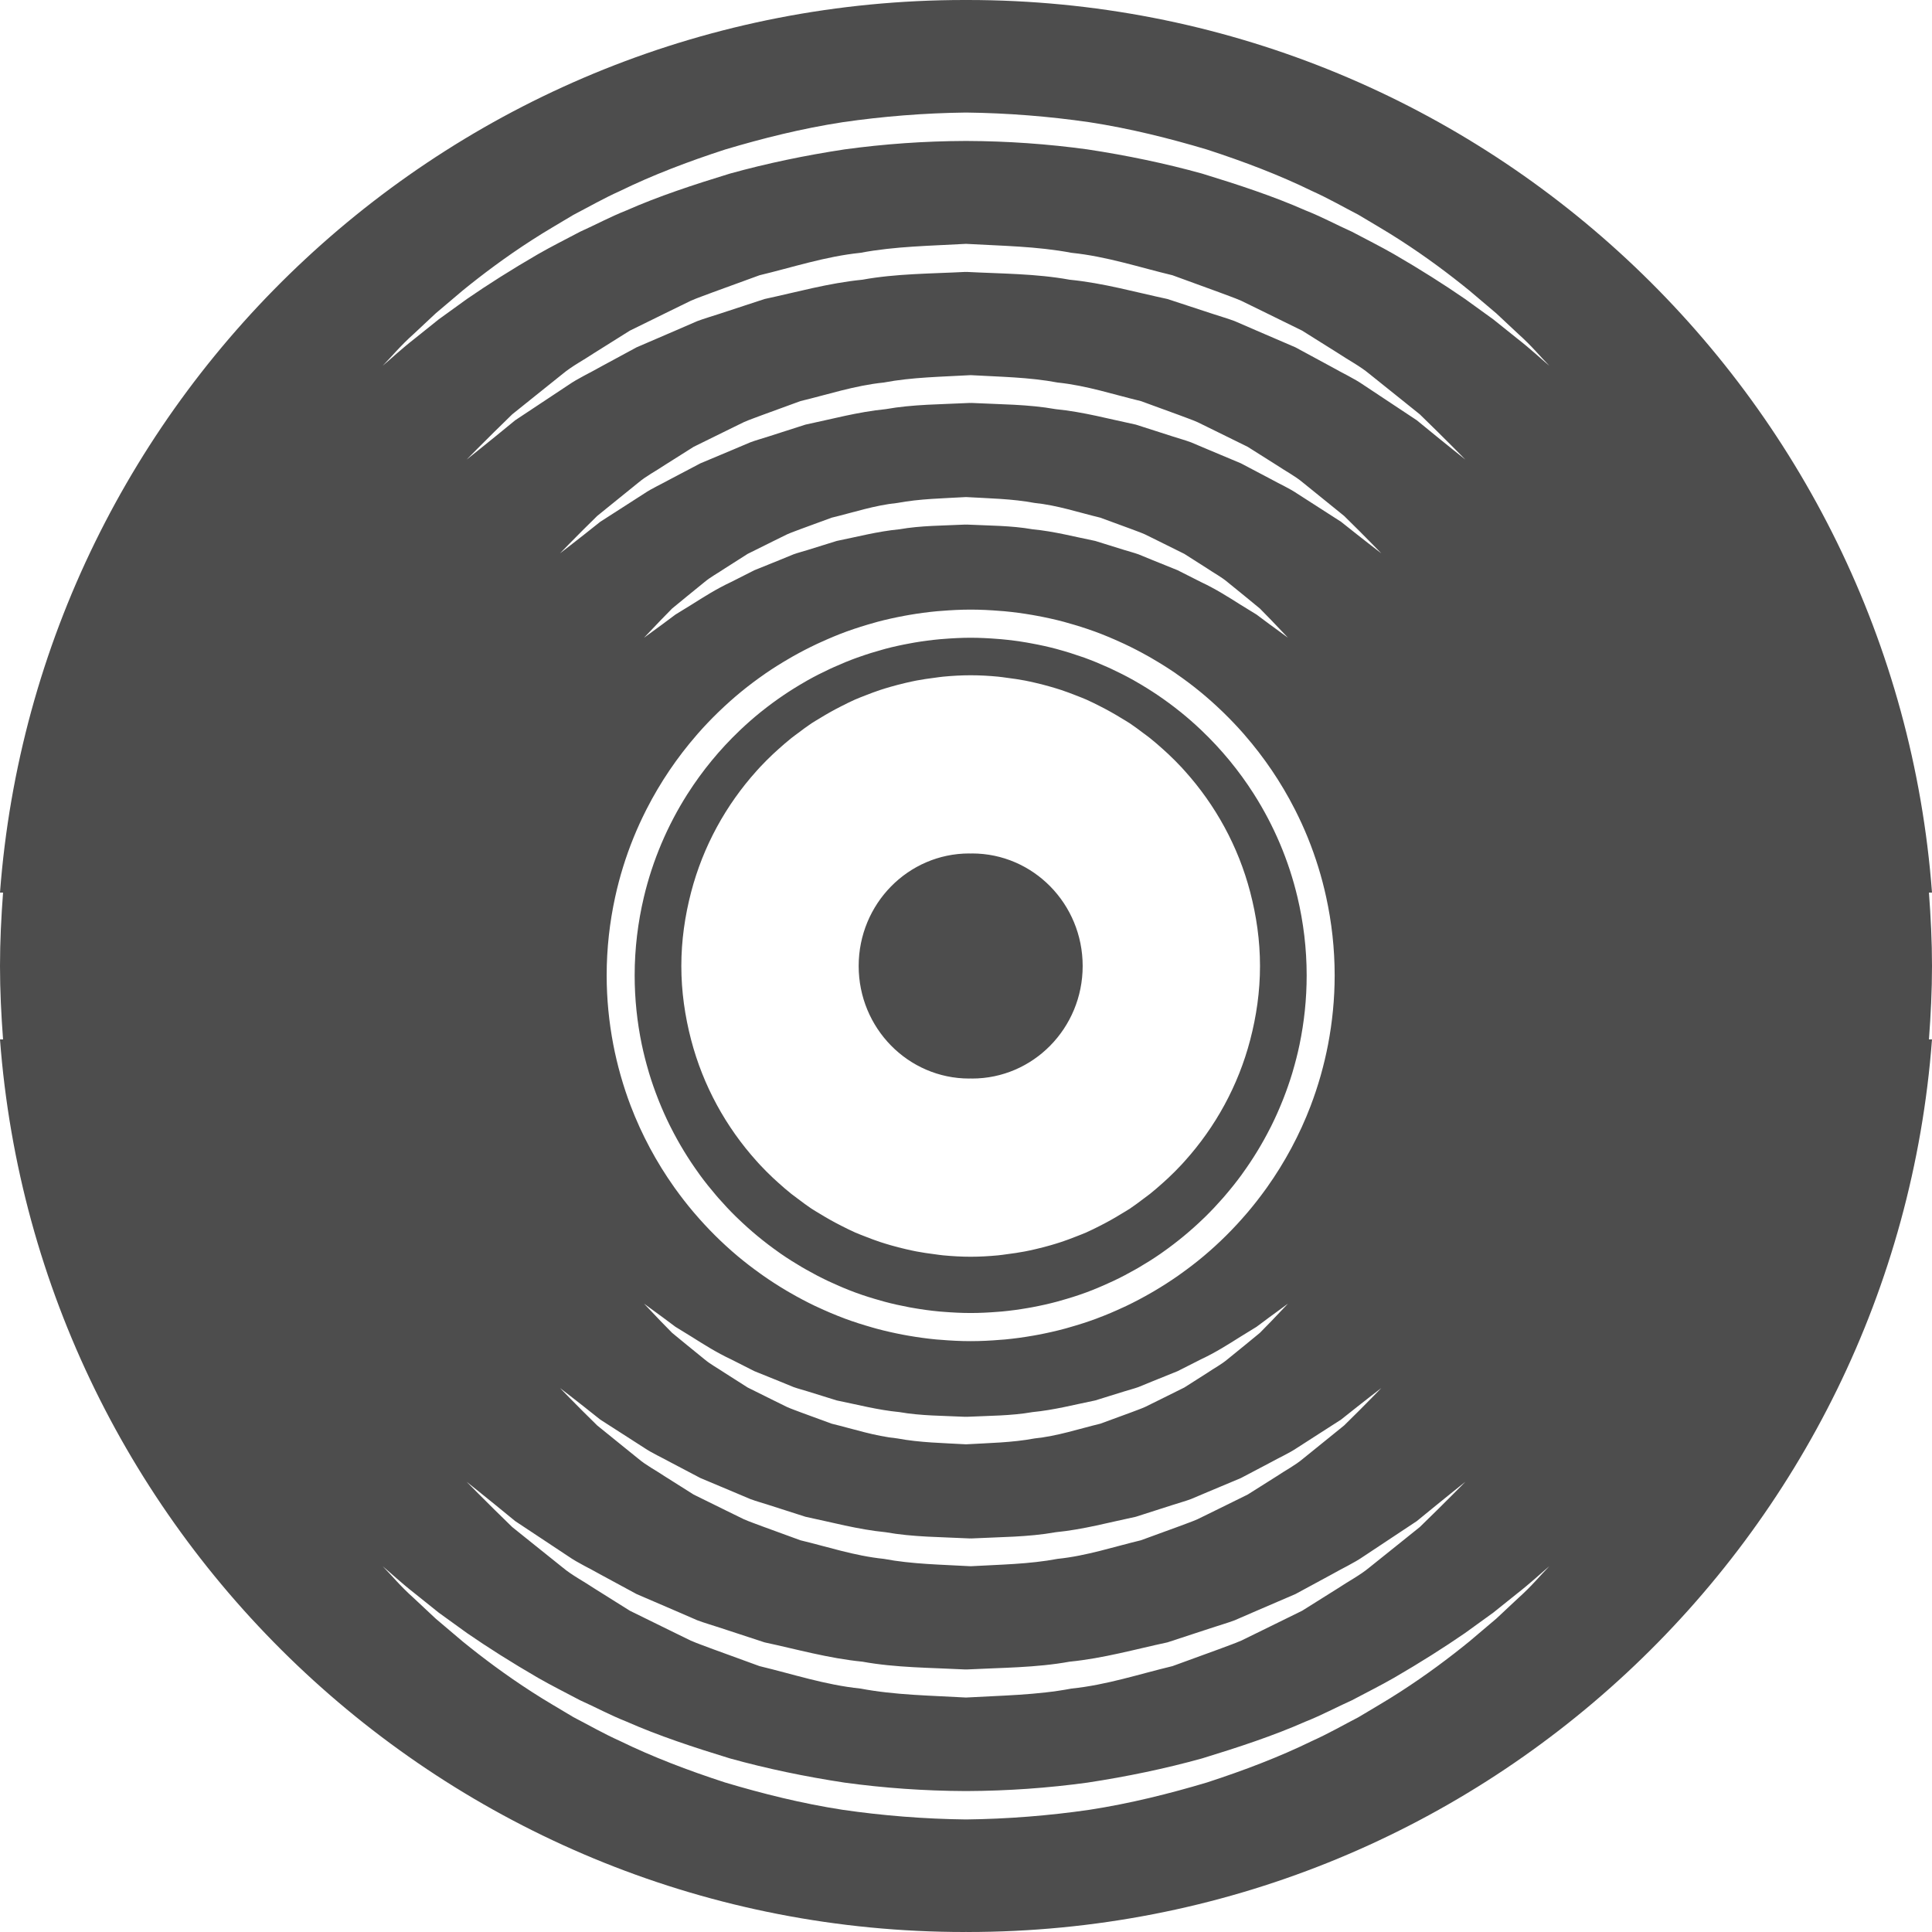 <?xml version="1.0" encoding="UTF-8"?>
<svg width="206px" height="206px" viewBox="0 0 206 206" version="1.1" xmlns="http://www.w3.org/2000/svg" xmlns:xlink="http://www.w3.org/1999/xlink">
    <!-- Generator: Sketch 54.1 (76490) - https://sketchapp.com -->
    <title>Fill 1</title>
    <desc>Created with Sketch.</desc>
    <g id="Main" stroke="none" stroke-width="1" fill="none" fill-rule="evenodd">
        <g id="1-copy-5" transform="translate(-97, -97)" fill="#4D4D4D">
            <path d="M262.128,135.94 C261.331,135.278 260.234,134.233 258.714,133.05 C257.963,132.45 257.134,131.783 256.23,131.059 C255.291,130.381 254.278,129.648 253.196,128.867 C250.996,127.351 248.459,125.739 245.629,124.099 C244.213,123.286 242.688,122.525 241.136,121.702 C239.53,120.984 237.93,120.117 236.192,119.43 C232.777,117.922 229.039,116.693 225.161,115.506 C221.251,114.422 217.149,113.567 212.946,112.929 C208.733,112.351 204.422,112.047 200.105,112.03 C200.07,112.03 200.035,112.032 200,112.032 C199.964,112.032 199.93,112.03 199.895,112.03 C195.578,112.047 191.266,112.351 187.053,112.929 C182.85,113.567 178.748,114.422 174.839,115.506 C170.96,116.693 167.223,117.922 163.808,119.43 C162.07,120.117 160.469,120.984 158.864,121.702 C157.311,122.525 155.786,123.286 154.37,124.099 C151.54,125.739 149.004,127.351 146.804,128.867 C145.721,129.648 144.708,130.381 143.769,131.059 C142.866,131.783 142.036,132.45 141.286,133.05 C139.765,134.233 138.667,135.278 137.871,135.94 C137.845,135.963 137.828,135.978 137.802,136 C137.861,135.937 137.907,135.888 137.971,135.819 C138.704,135.088 139.661,133.9 141.11,132.608 C141.82,131.945 142.606,131.21 143.46,130.409 C144.353,129.654 145.319,128.836 146.349,127.963 C148.449,126.256 150.893,124.416 153.698,122.608 C155.096,121.7 156.606,120.835 158.148,119.906 C159.745,119.08 161.36,118.147 163.108,117.365 C166.549,115.682 170.329,114.239 174.303,112.946 C178.305,111.752 182.505,110.697 186.847,110.03 C191.157,109.405 195.572,109.053 200,109 C204.428,109.053 208.842,109.405 213.152,110.03 C217.494,110.697 221.694,111.752 225.697,112.946 C229.67,114.239 233.451,115.682 236.891,117.365 C238.639,118.147 240.255,119.08 241.851,119.906 C243.394,120.835 244.904,121.7 246.302,122.608 C249.106,124.416 251.551,126.256 253.65,127.963 C254.681,128.836 255.647,129.654 256.539,130.409 C257.394,131.21 258.179,131.945 258.889,132.608 C260.339,133.9 261.296,135.088 262.029,135.819 C262.093,135.888 262.139,135.937 262.198,136 C262.172,135.978 262.154,135.963 262.128,135.94 Z M149.85,257.487 C150.482,258.003 151.179,258.573 151.939,259.193 C152.761,259.736 153.646,260.323 154.593,260.952 C155.537,261.577 156.541,262.243 157.598,262.945 C158.639,263.667 159.868,264.219 161.074,264.909 C162.293,265.569 163.564,266.258 164.879,266.969 C166.252,267.561 167.673,268.172 169.132,268.799 C169.858,269.114 170.597,269.434 171.342,269.758 C172.101,270.047 172.899,270.268 173.689,270.532 C175.268,271.049 176.88,271.58 178.523,272.118 C181.904,272.841 185.343,273.821 188.956,274.177 C192.532,274.828 196.223,274.814 199.893,275.006 C199.929,275.004 199.964,275.003 200,275.002 C200.037,275.003 200.072,275.004 200.108,275.006 C203.778,274.814 207.47,274.828 211.045,274.177 C214.658,273.821 218.096,272.841 221.479,272.118 C223.12,271.58 224.732,271.049 226.313,270.532 C227.103,270.268 227.899,270.047 228.658,269.758 C229.404,269.434 230.142,269.114 230.869,268.799 C232.328,268.172 233.748,267.561 235.122,266.969 C236.437,266.258 237.708,265.569 238.928,264.909 C240.133,264.219 241.362,263.667 242.402,262.945 C243.461,262.243 244.464,261.577 245.407,260.952 C246.355,260.323 247.24,259.736 248.061,259.193 C248.822,258.573 249.519,258.003 250.151,257.487 C251.509,256.383 252.554,255.547 253.242,255 C252.633,255.62 251.653,256.61 250.326,257.923 C249.741,258.496 249.095,259.132 248.387,259.821 C247.612,260.444 246.773,261.115 245.878,261.835 C244.975,262.559 244.014,263.327 243.004,264.138 C242,264.975 240.787,265.595 239.605,266.385 C238.399,267.141 237.143,267.93 235.843,268.745 C234.465,269.423 233.038,270.123 231.573,270.843 C230.839,271.201 230.093,271.566 229.339,271.935 C228.57,272.27 227.762,272.538 226.962,272.848 C225.345,273.437 223.695,274.038 222.015,274.651 C218.542,275.48 215.006,276.66 211.253,277.043 C207.581,277.742 203.785,277.784 200,278 C196.216,277.784 192.42,277.742 188.748,277.043 C184.995,276.66 181.458,275.48 177.986,274.651 C176.306,274.038 174.655,273.437 173.039,272.848 C172.238,272.538 171.431,272.27 170.661,271.935 C169.907,271.566 169.161,271.201 168.427,270.843 C166.962,270.123 165.536,269.423 164.158,268.745 C162.858,267.93 161.601,267.141 160.396,266.385 C159.214,265.595 158.001,264.975 156.998,264.138 C155.986,263.327 155.025,262.559 154.124,261.835 C153.228,261.115 152.389,260.444 151.614,259.821 C150.906,259.132 150.259,258.496 149.675,257.923 C148.348,256.61 147.368,255.62 146.758,255 C147.448,255.547 148.493,256.383 149.85,257.487 Z M242.402,138.055 C241.362,137.333 240.133,136.782 238.928,136.091 C237.708,135.432 236.437,134.743 235.122,134.032 C233.748,133.44 232.328,132.828 230.869,132.201 C230.142,131.886 229.404,131.566 228.658,131.243 C227.899,130.954 227.103,130.733 226.313,130.469 C224.732,129.951 223.12,129.42 221.479,128.882 C218.096,128.16 214.658,127.18 211.045,126.824 C207.47,126.172 203.778,126.186 200.108,125.995 C200.072,125.996 200.037,125.998 200,125.999 C199.964,125.998 199.929,125.996 199.893,125.995 C196.223,126.186 192.532,126.172 188.956,126.824 C185.343,127.18 181.904,128.16 178.523,128.882 C176.88,129.42 175.268,129.951 173.689,130.469 C172.899,130.733 172.101,130.954 171.342,131.243 C170.597,131.566 169.858,131.886 169.132,132.201 C167.673,132.828 166.252,133.44 164.879,134.032 C163.564,134.743 162.293,135.432 161.074,136.091 C159.868,136.782 158.639,137.333 157.598,138.055 C156.541,138.757 155.537,139.423 154.593,140.048 C153.646,140.678 152.761,141.264 151.939,141.807 C151.179,142.427 150.482,142.997 149.85,143.514 C148.493,144.617 147.448,145.453 146.758,146 C147.368,145.378 148.348,144.39 149.675,143.077 C150.259,142.504 150.906,141.869 151.614,141.179 C152.389,140.557 153.228,139.885 154.124,139.165 C155.025,138.44 155.986,137.673 156.998,136.862 C158.001,136.025 159.214,135.405 160.396,134.615 C161.601,133.859 162.858,133.07 164.158,132.255 C165.536,131.578 166.962,130.877 168.427,130.158 C169.161,129.799 169.907,129.435 170.661,129.066 C171.431,128.73 172.238,128.464 173.039,128.153 C174.655,127.563 176.306,126.963 177.986,126.349 C181.458,125.52 184.995,124.34 188.748,123.957 C192.42,123.258 196.216,123.216 200,123 C203.785,123.216 207.581,123.258 211.253,123.957 C215.006,124.34 218.542,125.52 222.015,126.349 C223.695,126.963 225.345,127.563 226.962,128.153 C227.762,128.464 228.57,128.73 229.339,129.066 C230.093,129.435 230.839,129.799 231.573,130.158 C233.038,130.877 234.465,131.578 235.843,132.255 C237.143,133.07 238.399,133.859 239.605,134.615 C240.787,135.405 242,136.025 243.004,136.862 C244.014,137.673 244.975,138.44 245.878,139.165 C246.773,139.885 247.612,140.557 248.387,141.179 C249.095,141.869 249.741,142.504 250.326,143.077 C251.653,144.39 252.633,145.378 253.242,146 C252.554,145.453 251.509,144.617 250.151,143.514 C249.519,142.997 248.822,142.427 248.061,141.807 C247.24,141.264 246.355,140.678 245.407,140.048 C244.464,139.423 243.461,138.757 242.402,138.055 Z M241.72,154.006 C241.197,153.591 240.619,153.133 239.989,152.634 C239.312,152.198 238.578,151.728 237.795,151.224 C237.016,150.724 236.185,150.191 235.311,149.628 C234.452,149.049 233.439,148.605 232.447,148.053 C231.443,147.523 230.396,146.972 229.314,146.403 C228.183,145.928 227.017,145.44 225.818,144.936 C225.219,144.683 224.615,144.426 224.002,144.168 C223.379,143.934 222.723,143.759 222.076,143.548 C220.78,143.131 219.457,142.707 218.109,142.275 C215.339,141.696 212.519,140.917 209.559,140.626 C206.632,140.103 203.61,140.118 200.603,139.965 C200.568,139.966 200.533,139.968 200.497,139.969 C200.462,139.968 200.427,139.966 200.392,139.965 C197.385,140.118 194.363,140.103 191.436,140.626 C188.476,140.917 185.655,141.696 182.885,142.275 C181.538,142.707 180.215,143.131 178.918,143.548 C178.271,143.759 177.615,143.934 176.992,144.168 C176.379,144.426 175.775,144.683 175.177,144.936 C173.978,145.44 172.812,145.928 171.682,146.403 C170.598,146.972 169.552,147.523 168.547,148.053 C167.555,148.605 166.543,149.049 165.684,149.628 C164.81,150.191 163.979,150.724 163.2,151.224 C162.417,151.728 161.683,152.198 161.005,152.634 C160.376,153.133 159.799,153.591 159.275,154.006 C158.151,154.893 157.283,155.562 156.71,156 C157.204,155.49 158.006,154.667 159.098,153.573 C159.576,153.103 160.103,152.58 160.678,152.011 C161.312,151.499 161.998,150.941 162.731,150.349 C163.469,149.752 164.254,149.116 165.084,148.446 C165.904,147.754 166.901,147.244 167.872,146.592 C168.861,145.968 169.892,145.317 170.96,144.642 C172.094,144.085 173.267,143.506 174.472,142.913 C175.078,142.616 175.691,142.314 176.313,142.011 C176.943,141.733 177.61,141.512 178.27,141.256 C179.6,140.77 180.963,140.273 182.347,139.767 C185.212,139.082 188.126,138.106 191.227,137.788 C194.252,137.216 197.381,137.178 200.497,137 C203.614,137.178 206.743,137.216 209.768,137.788 C212.867,138.106 215.783,139.082 218.647,139.767 C220.031,140.273 221.394,140.77 222.725,141.256 C223.385,141.512 224.051,141.733 224.683,142.011 C225.303,142.314 225.917,142.616 226.522,142.913 C227.728,143.506 228.9,144.085 230.034,144.642 C231.102,145.317 232.134,145.968 233.123,146.592 C234.093,147.244 235.09,147.754 235.911,148.446 C236.741,149.116 237.526,149.752 238.264,150.349 C238.996,150.941 239.683,151.499 240.317,152.011 C240.891,152.58 241.419,153.103 241.897,153.573 C242.988,154.667 243.791,155.49 244.285,156 C243.711,155.562 242.842,154.893 241.72,154.006 Z M163.2,249.776 C163.979,250.277 164.81,250.809 165.684,251.373 C166.543,251.952 167.555,252.396 168.547,252.947 C169.552,253.477 170.598,254.029 171.682,254.597 C172.812,255.073 173.978,255.562 175.177,256.065 C175.775,256.318 176.379,256.574 176.992,256.833 C177.615,257.067 178.271,257.242 178.918,257.453 C180.215,257.869 181.538,258.293 182.885,258.725 C185.657,259.305 188.476,260.084 191.436,260.374 C194.363,260.899 197.385,260.882 200.392,261.036 C200.427,261.034 200.462,261.033 200.497,261.032 C200.533,261.033 200.568,261.034 200.603,261.036 C203.61,260.882 206.632,260.899 209.559,260.374 C212.519,260.084 215.338,259.305 218.109,258.725 C219.457,258.293 220.78,257.869 222.076,257.453 C222.723,257.242 223.379,257.067 224.002,256.833 C224.615,256.574 225.219,256.318 225.818,256.065 C227.017,255.562 228.183,255.073 229.314,254.597 C230.396,254.029 231.443,253.477 232.447,252.947 C233.439,252.396 234.452,251.952 235.311,251.373 C236.185,250.809 237.016,250.277 237.795,249.776 C238.578,249.273 239.312,248.802 239.989,248.367 C240.619,247.868 241.197,247.409 241.72,246.994 C242.842,246.108 243.711,245.438 244.285,245 C243.791,245.511 242.988,246.334 241.897,247.428 C241.419,247.898 240.891,248.421 240.317,248.99 C239.683,249.502 238.996,250.06 238.264,250.652 C237.526,251.249 236.741,251.885 235.911,252.554 C235.09,253.247 234.093,253.756 233.123,254.409 C232.134,255.033 231.102,255.684 230.034,256.358 C228.9,256.917 227.728,257.494 226.522,258.088 C225.917,258.384 225.303,258.687 224.683,258.989 C224.051,259.267 223.385,259.489 222.725,259.744 C221.394,260.23 220.031,260.727 218.647,261.233 C215.783,261.918 212.867,262.895 209.768,263.213 C206.743,263.785 203.614,263.823 200.497,264 C197.381,263.823 194.252,263.785 191.227,263.213 C188.126,262.895 185.212,261.918 182.347,261.233 C180.963,260.727 179.6,260.23 178.27,259.744 C177.61,259.489 176.943,259.267 176.313,258.989 C175.691,258.687 175.078,258.384 174.472,258.088 C173.267,257.494 172.094,256.917 170.96,256.358 C169.892,255.684 168.861,255.033 167.872,254.409 C166.901,253.756 165.904,253.247 165.084,252.554 C164.254,251.885 163.469,251.249 162.731,250.652 C161.998,250.06 161.312,249.502 160.678,248.99 C160.103,248.421 159.576,247.898 159.098,247.428 C158.006,246.334 157.204,245.511 156.71,245 C157.283,245.438 158.151,246.108 159.275,246.994 C159.799,247.409 160.376,247.868 161.005,248.367 C161.683,248.802 162.417,249.273 163.2,249.776 Z M234.333,236 C233.947,236.405 233.358,237.026 232.547,237.877 C232.18,238.252 231.776,238.667 231.334,239.117 C230.839,239.524 230.303,239.963 229.732,240.432 C229.153,240.903 228.535,241.404 227.887,241.932 C227.242,242.477 226.466,242.883 225.704,243.399 C224.928,243.894 224.119,244.408 223.282,244.942 C222.39,245.385 221.468,245.843 220.522,246.313 C220.045,246.548 219.562,246.785 219.075,247.026 C218.576,247.246 218.052,247.422 217.532,247.625 C216.482,248.011 215.408,248.403 214.316,248.803 C212.058,249.347 209.756,250.125 207.305,250.375 C204.922,250.822 202.459,250.859 200,251 C197.541,250.859 195.078,250.822 192.695,250.375 C190.244,250.125 187.942,249.347 185.684,248.803 C184.591,248.403 183.517,248.011 182.468,247.625 C181.948,247.422 181.424,247.246 180.925,247.026 C180.437,246.785 179.955,246.548 179.478,246.313 C178.531,245.843 177.609,245.385 176.718,244.942 C175.881,244.408 175.071,243.894 174.296,243.399 C173.534,242.883 172.757,242.477 172.112,241.932 C171.464,241.404 170.847,240.903 170.267,240.432 C169.697,239.963 169.16,239.524 168.666,239.117 C168.224,238.667 167.82,238.252 167.453,237.877 C166.642,237.026 166.051,236.405 165.667,236 C166.121,236.333 166.788,236.82 167.637,237.441 C168.056,237.752 168.518,238.096 169.021,238.473 C169.557,238.801 170.138,239.16 170.758,239.541 C171.987,240.314 173.355,241.195 174.972,241.952 C175.764,242.352 176.587,242.77 177.44,243.201 C178.327,243.56 179.241,243.93 180.184,244.31 C180.653,244.504 181.127,244.696 181.608,244.894 C182.096,245.069 182.61,245.198 183.119,245.357 C184.132,245.673 185.168,245.995 186.221,246.322 C188.389,246.759 190.593,247.344 192.903,247.565 C195.187,247.967 197.547,247.951 199.894,248.066 C199.929,248.064 199.964,248.063 200,248.061 C200.035,248.063 200.07,248.064 200.106,248.066 C202.452,247.951 204.812,247.967 207.096,247.565 C209.406,247.344 211.61,246.759 213.779,246.322 C214.831,245.995 215.867,245.673 216.881,245.357 C217.39,245.198 217.904,245.069 218.391,244.894 C218.872,244.696 219.346,244.504 219.816,244.31 C220.758,243.93 221.672,243.56 222.56,243.201 C223.412,242.77 224.236,242.352 225.027,241.952 C226.644,241.195 228.013,240.314 229.241,239.541 C229.862,239.16 230.442,238.801 230.978,238.473 C231.481,238.096 231.944,237.752 232.363,237.441 C233.212,236.82 233.878,236.333 234.333,236 Z M165.667,165 C166.051,164.595 166.642,163.976 167.453,163.123 C167.82,162.748 168.224,162.333 168.666,161.883 C169.16,161.476 169.697,161.037 170.267,160.568 C170.847,160.097 171.464,159.596 172.112,159.068 C172.757,158.523 173.534,158.117 174.296,157.601 C175.071,157.106 175.881,156.592 176.718,156.058 C177.609,155.615 178.531,155.157 179.478,154.687 C179.955,154.452 180.437,154.215 180.925,153.974 C181.424,153.754 181.948,153.578 182.468,153.375 C183.517,152.989 184.591,152.596 185.684,152.196 C187.942,151.654 190.244,150.875 192.695,150.625 C195.078,150.178 197.541,150.141 200,150 C202.459,150.141 204.922,150.178 207.305,150.625 C209.756,150.875 212.058,151.654 214.316,152.196 C215.408,152.596 216.482,152.989 217.532,153.375 C218.052,153.578 218.576,153.754 219.075,153.974 C219.562,154.215 220.045,154.452 220.522,154.687 C221.468,155.157 222.39,155.615 223.282,156.058 C224.119,156.592 224.928,157.106 225.704,157.601 C226.466,158.117 227.242,158.523 227.887,159.068 C228.535,159.596 229.153,160.097 229.732,160.568 C230.303,161.037 230.839,161.476 231.334,161.883 C231.776,162.333 232.18,162.748 232.547,163.123 C233.358,163.976 233.947,164.595 234.333,165 C233.878,164.667 233.212,164.18 232.363,163.559 C231.944,163.248 231.481,162.904 230.978,162.527 C230.442,162.198 229.862,161.84 229.241,161.459 C228.013,160.686 226.644,159.804 225.027,159.048 C224.236,158.649 223.412,158.23 222.56,157.799 C221.672,157.44 220.758,157.07 219.816,156.69 C219.346,156.497 218.872,156.305 218.391,156.106 C217.904,155.931 217.39,155.802 216.881,155.642 C215.867,155.327 214.831,155.005 213.779,154.677 C211.61,154.241 209.406,153.656 207.096,153.435 C204.812,153.033 202.452,153.049 200.106,152.934 C200.07,152.936 200.035,152.937 200,152.939 C199.964,152.937 199.929,152.936 199.894,152.934 C197.547,153.049 195.187,153.033 192.903,153.435 C190.593,153.656 188.389,154.241 186.221,154.677 C185.168,155.005 184.132,155.327 183.119,155.642 C182.61,155.802 182.096,155.931 181.608,156.106 C181.127,156.305 180.653,156.497 180.184,156.69 C179.241,157.07 178.327,157.44 177.44,157.799 C176.587,158.23 175.764,158.649 174.972,159.048 C173.355,159.804 171.987,160.686 170.758,161.459 C170.138,161.84 169.557,162.198 169.021,162.527 C168.518,162.904 168.056,163.248 167.637,163.559 C166.788,164.18 166.121,164.667 165.667,165 Z M171.287,175.364 C171.333,175.311 171.377,175.258 171.422,175.207 C172.09,174.448 172.786,173.716 173.51,173.011 C173.577,172.945 173.647,172.88 173.715,172.814 C174.45,172.108 175.21,171.427 175.999,170.779 C176.016,170.765 176.033,170.752 176.05,170.738 C176.85,170.084 177.677,169.463 178.528,168.874 C178.565,168.848 178.599,168.822 178.635,168.796 C179.453,168.234 180.297,167.709 181.157,167.209 C181.278,167.139 181.397,167.069 181.517,167 C182.359,166.525 183.219,166.078 184.097,165.665 C184.226,165.604 184.357,165.547 184.486,165.488 C185.393,165.073 186.313,164.686 187.255,164.34 C187.292,164.327 187.33,164.317 187.366,164.302 C188.292,163.968 189.236,163.672 190.193,163.407 C190.315,163.373 190.434,163.336 190.557,163.302 C191.497,163.052 192.453,162.842 193.419,162.662 C193.598,162.629 193.778,162.596 193.959,162.565 C194.922,162.4 195.897,162.268 196.884,162.175 C197.041,162.16 197.199,162.151 197.356,162.139 C198.393,162.055 199.44,162 200.498,162 C201.556,162 202.603,162.055 203.639,162.139 C203.795,162.151 203.955,162.16 204.111,162.175 C205.098,162.268 206.073,162.4 207.036,162.565 C207.216,162.596 207.397,162.629 207.576,162.662 C208.544,162.842 209.5,163.052 210.438,163.302 C210.561,163.336 210.681,163.373 210.803,163.407 C211.759,163.672 212.704,163.968 213.629,164.302 C213.665,164.317 213.704,164.327 213.74,164.34 C214.682,164.686 215.603,165.073 216.509,165.488 C216.639,165.547 216.769,165.604 216.898,165.665 C217.777,166.078 218.635,166.525 219.478,167 C219.598,167.069 219.718,167.139 219.838,167.209 C220.699,167.709 221.542,168.234 222.361,168.796 C222.396,168.822 222.431,168.848 222.467,168.874 C223.318,169.463 224.146,170.084 224.945,170.738 C224.963,170.752 224.981,170.765 224.996,170.779 C225.786,171.427 226.545,172.108 227.281,172.814 C227.348,172.88 227.417,172.945 227.486,173.011 C228.208,173.716 228.906,174.448 229.574,175.207 C229.619,175.258 229.663,175.311 229.708,175.364 C231.791,177.758 233.588,180.407 235.044,183.262 C235.068,183.309 235.093,183.355 235.117,183.402 C235.595,184.349 236.039,185.318 236.441,186.308 C236.446,186.32 236.45,186.332 236.455,186.344 C237.274,188.369 237.931,190.478 238.404,192.653 C238.992,195.344 239.309,198.134 239.309,200.999 C239.309,203.519 239.06,205.981 238.605,208.368 C238.392,209.476 238.132,210.565 237.83,211.637 C237.821,211.669 237.811,211.704 237.802,211.737 C237.496,212.807 237.148,213.86 236.755,214.89 C236.755,214.892 236.754,214.894 236.754,214.897 C235.57,218.005 233.998,220.922 232.104,223.592 C232.067,223.643 232.033,223.694 231.994,223.746 C231.384,224.596 230.742,225.423 230.069,226.218 C230.025,226.27 229.982,226.32 229.937,226.371 C228.541,228.006 227.015,229.525 225.372,230.909 C225.361,230.919 225.349,230.929 225.335,230.94 C224.549,231.6 223.732,232.225 222.894,232.822 C222.799,232.89 222.704,232.959 222.609,233.026 C221.796,233.594 220.962,234.13 220.108,234.635 C219.988,234.706 219.869,234.773 219.747,234.844 C218.882,235.343 217.997,235.815 217.091,236.247 C217.009,236.286 216.925,236.321 216.844,236.36 C215.918,236.793 214.977,237.196 214.013,237.555 C213.98,237.568 213.948,237.584 213.913,237.596 C212.961,237.95 211.988,238.257 211.002,238.537 C210.856,238.578 210.713,238.622 210.566,238.662 C209.616,238.919 208.65,239.136 207.674,239.321 C207.497,239.354 207.319,239.386 207.142,239.417 C206.158,239.588 205.163,239.727 204.154,239.822 C204.009,239.836 203.863,239.843 203.717,239.854 C202.655,239.944 201.583,240 200.498,240 C199.413,240 198.341,239.944 197.278,239.854 C197.133,239.843 196.987,239.836 196.842,239.822 C195.833,239.727 194.839,239.588 193.854,239.417 C193.676,239.386 193.498,239.354 193.322,239.321 C192.345,239.136 191.38,238.919 190.43,238.662 C190.283,238.622 190.138,238.578 189.992,238.537 C189.007,238.257 188.034,237.95 187.082,237.596 C187.048,237.584 187.015,237.568 186.981,237.555 C186.019,237.196 185.077,236.793 184.152,236.36 C184.07,236.321 183.986,236.286 183.904,236.247 C182.997,235.815 182.114,235.343 181.248,234.844 C181.128,234.773 181.007,234.706 180.888,234.635 C180.033,234.13 179.198,233.594 178.387,233.026 C178.291,232.959 178.197,232.89 178.101,232.822 C177.264,232.225 176.446,231.6 175.659,230.94 C175.648,230.929 175.635,230.919 175.623,230.909 C173.98,229.525 172.454,228.006 171.058,226.371 C171.014,226.32 170.97,226.27 170.926,226.218 C170.253,225.423 169.611,224.596 169.001,223.746 C168.964,223.694 168.927,223.643 168.89,223.592 C166.997,220.922 165.425,218.005 164.242,214.897 C164.242,214.894 164.24,214.892 164.239,214.89 C163.847,213.86 163.5,212.807 163.194,211.737 C163.185,211.704 163.175,211.669 163.166,211.637 C162.863,210.565 162.603,209.476 162.39,208.368 L162.39,208.368 C161.934,205.981 161.686,203.519 161.686,200.999 C161.686,198.134 162.004,195.344 162.59,192.653 C163.064,190.478 163.72,188.369 164.54,186.344 C164.546,186.332 164.549,186.32 164.554,186.308 C164.956,185.318 165.4,184.349 165.879,183.402 C165.903,183.355 165.927,183.309 165.95,183.262 C167.407,180.407 169.205,177.758 171.287,175.364 Z M262.029,264.18 C261.296,264.911 260.339,266.1 258.889,267.392 C258.179,268.055 257.394,268.79 256.539,269.591 C255.647,270.346 254.681,271.164 253.65,272.038 C251.551,273.745 249.106,275.584 246.302,277.392 C244.904,278.301 243.394,279.166 241.851,280.095 C240.255,280.92 238.639,281.853 236.891,282.635 C233.451,284.318 229.67,285.761 225.697,287.055 C221.694,288.249 217.494,289.302 213.152,289.971 C208.842,290.597 204.428,290.947 200,291 C195.572,290.947 191.157,290.597 186.847,289.971 C182.505,289.302 178.305,288.249 174.303,287.055 C170.329,285.761 166.549,284.318 163.108,282.635 C161.36,281.853 159.745,280.92 158.148,280.095 C156.606,279.166 155.096,278.301 153.698,277.392 C150.893,275.584 148.449,273.745 146.349,272.038 C145.319,271.164 144.353,270.346 143.46,269.591 C142.606,268.79 141.82,268.055 141.11,267.392 C139.661,266.1 138.704,264.911 137.971,264.18 C137.907,264.112 137.861,264.062 137.802,264 C137.828,264.022 137.845,264.038 137.871,264.06 C138.667,264.722 139.765,265.766 141.286,266.95 C142.036,267.55 142.866,268.217 143.769,268.941 C144.708,269.619 145.721,270.352 146.804,271.134 C149.004,272.65 151.54,274.261 154.37,275.901 C155.786,276.714 157.311,277.475 158.864,278.298 C160.469,279.016 162.07,279.883 163.808,280.57 C167.223,282.078 170.96,283.308 174.839,284.494 C178.748,285.579 182.85,286.434 187.053,287.072 C191.266,287.65 195.578,287.953 199.895,287.972 C199.93,287.972 199.964,287.97 200,287.97 C200.035,287.97 200.07,287.972 200.105,287.972 C204.422,287.953 208.733,287.65 212.946,287.072 C217.149,286.434 221.251,285.579 225.161,284.494 C229.039,283.308 232.777,282.078 236.192,280.57 C237.93,279.883 239.53,279.016 241.136,278.298 C242.688,277.475 244.213,276.714 245.629,275.901 C248.459,274.261 250.996,272.65 253.196,271.134 C254.278,270.352 255.291,269.619 256.23,268.941 C257.134,268.217 257.963,267.55 258.714,266.95 C260.234,265.766 261.331,264.722 262.128,264.06 C262.154,264.038 262.172,264.022 262.198,264 C262.139,264.062 262.093,264.112 262.029,264.18 Z M302.674,192.171 L303,192.171 C298.996,138.945 254.477,97 200.148,97 C200.099,97 200.05,97.003 200,97.003 C199.95,97.003 199.902,97 199.852,97 C145.523,97 101.004,138.945 97,192.171 L97.326,192.171 C97.132,194.759 97,197.363 97,200 C97,202.636 97.132,205.241 97.326,207.828 L97,207.828 C101.004,261.056 145.523,303 199.852,303 C199.902,303 199.95,302.997 200,302.995 C200.05,302.997 200.099,303 200.148,303 C254.477,303 298.996,261.056 303,207.828 L302.674,207.828 C302.868,205.241 303,202.636 303,200 C303,197.363 302.868,194.759 302.674,192.171 Z M170.692,192.121 C171.968,187.236 174.404,182.828 177.674,179.195 C177.789,179.068 177.902,178.94 178.019,178.814 C178.469,178.332 178.936,177.865 179.415,177.412 C179.598,177.24 179.785,177.072 179.972,176.904 C180.43,176.49 180.896,176.085 181.379,175.7 C181.611,175.515 181.854,175.343 182.09,175.166 C182.562,174.811 183.032,174.454 183.524,174.127 C183.814,173.935 184.118,173.766 184.414,173.583 C185.172,173.115 185.952,172.68 186.751,172.278 C187.22,172.043 187.687,171.803 188.168,171.592 C188.539,171.429 188.92,171.287 189.298,171.139 C189.801,170.942 190.307,170.75 190.822,170.578 C191.197,170.454 191.576,170.341 191.957,170.231 C192.504,170.072 193.058,169.93 193.617,169.801 C193.983,169.717 194.348,169.634 194.718,169.563 C195.344,169.443 195.981,169.352 196.621,169.271 C196.937,169.231 197.249,169.179 197.569,169.149 C198.534,169.057 199.509,169 200.498,169 C201.486,169 202.461,169.057 203.427,169.149 C203.746,169.179 204.059,169.231 204.374,169.271 C205.014,169.352 205.65,169.443 206.277,169.563 C206.648,169.634 207.012,169.717 207.379,169.801 C207.937,169.93 208.491,170.072 209.039,170.231 C209.418,170.341 209.798,170.454 210.172,170.578 C210.689,170.75 211.194,170.942 211.698,171.139 C212.075,171.287 212.456,171.429 212.827,171.592 C213.309,171.803 213.776,172.043 214.245,172.278 C215.043,172.68 215.824,173.115 216.581,173.583 C216.876,173.766 217.182,173.935 217.471,174.127 C217.963,174.454 218.434,174.811 218.904,175.166 C219.142,175.343 219.384,175.515 219.616,175.7 C220.098,176.085 220.565,176.49 221.023,176.904 C221.211,177.072 221.397,177.24 221.58,177.412 C222.06,177.865 222.527,178.332 222.976,178.814 C223.093,178.94 223.206,179.068 223.321,179.195 C226.593,182.828 229.028,187.236 230.303,192.121 C230.962,194.641 231.348,197.272 231.348,200 C231.348,202.728 230.962,205.36 230.303,207.879 C229.028,212.764 226.593,217.172 223.321,220.805 C223.206,220.931 223.093,221.06 222.976,221.186 C222.527,221.669 222.06,222.135 221.58,222.588 C221.397,222.761 221.211,222.93 221.023,223.097 C220.565,223.51 220.098,223.914 219.616,224.3 C219.384,224.484 219.142,224.657 218.904,224.834 C218.434,225.189 217.963,225.546 217.471,225.874 C217.182,226.065 216.876,226.234 216.581,226.416 C215.824,226.885 215.043,227.32 214.245,227.722 C213.776,227.957 213.309,228.197 212.827,228.408 C212.456,228.572 212.075,228.711 211.698,228.86 C211.194,229.058 210.689,229.25 210.172,229.421 C209.798,229.546 209.418,229.659 209.039,229.77 C208.491,229.928 207.937,230.071 207.379,230.199 C207.012,230.283 206.648,230.366 206.277,230.436 C205.65,230.556 205.014,230.648 204.374,230.729 C204.059,230.769 203.746,230.822 203.427,230.851 C202.461,230.942 201.486,231 200.498,231 C199.509,231 198.534,230.942 197.569,230.851 C197.249,230.822 196.937,230.769 196.621,230.729 C195.981,230.648 195.344,230.556 194.718,230.436 C194.348,230.366 193.983,230.283 193.617,230.199 C193.058,230.071 192.504,229.928 191.957,229.77 C191.576,229.659 191.197,229.546 190.822,229.421 C190.307,229.25 189.801,229.058 189.298,228.86 C188.92,228.711 188.539,228.572 188.168,228.408 C187.687,228.197 187.22,227.957 186.751,227.722 C185.952,227.32 185.172,226.885 184.414,226.416 C184.118,226.234 183.814,226.065 183.524,225.874 C183.032,225.546 182.562,225.189 182.09,224.834 C181.854,224.657 181.611,224.484 181.379,224.3 C180.896,223.914 180.43,223.51 179.972,223.097 C179.785,222.93 179.598,222.761 179.415,222.588 C178.936,222.135 178.469,221.669 178.019,221.186 C177.902,221.06 177.789,220.931 177.674,220.805 C174.404,217.172 171.968,212.764 170.692,207.879 C170.034,205.36 169.647,202.728 169.647,200 C169.647,197.272 170.034,194.641 170.692,192.121 Z M164.671,200.999 C164.671,203.525 164.935,205.989 165.429,208.369 C165.429,208.374 165.432,208.379 165.432,208.381 C165.635,209.352 165.881,210.307 166.159,211.25 C166.178,211.312 166.194,211.378 166.215,211.443 C166.488,212.347 166.799,213.233 167.14,214.104 C167.183,214.218 167.228,214.328 167.273,214.442 C167.618,215.3 167.993,216.142 168.4,216.965 C168.446,217.057 168.494,217.147 168.54,217.24 C169.403,218.948 170.396,220.579 171.51,222.117 C171.554,222.179 171.597,222.242 171.642,222.304 C172.181,223.04 172.752,223.752 173.345,224.444 C173.43,224.543 173.513,224.64 173.597,224.737 C174.19,225.414 174.806,226.072 175.447,226.702 C175.527,226.781 175.609,226.856 175.689,226.934 C177.034,228.233 178.477,229.427 180.009,230.506 C180.093,230.565 180.174,230.626 180.259,230.684 C180.994,231.192 181.751,231.67 182.524,232.122 C182.654,232.196 182.784,232.272 182.915,232.346 C183.686,232.786 184.474,233.199 185.279,233.581 C185.398,233.637 185.518,233.688 185.636,233.742 C186.481,234.132 187.339,234.498 188.218,234.821 C188.225,234.822 188.232,234.826 188.239,234.828 C189.113,235.149 190.005,235.428 190.909,235.679 C191.034,235.714 191.156,235.753 191.282,235.786 C192.151,236.02 193.035,236.215 193.928,236.383 C194.095,236.414 194.262,236.445 194.429,236.472 C195.325,236.627 196.23,236.752 197.147,236.837 C197.288,236.85 197.432,236.859 197.573,236.871 C198.539,236.948 199.512,237 200.498,237 C201.483,237 202.457,236.948 203.422,236.871 C203.564,236.859 203.707,236.85 203.849,236.837 C204.764,236.752 205.671,236.627 206.566,236.472 C206.732,236.445 206.901,236.414 207.067,236.383 C207.961,236.215 208.843,236.02 209.712,235.786 C209.838,235.753 209.961,235.714 210.086,235.679 C210.99,235.428 211.882,235.149 212.755,234.828 C212.763,234.826 212.77,234.822 212.779,234.821 C213.657,234.498 214.514,234.132 215.359,233.742 C215.478,233.688 215.598,233.637 215.716,233.581 C216.522,233.199 217.309,232.786 218.082,232.346 C218.212,232.272 218.342,232.196 218.47,232.122 C219.244,231.67 220.001,231.192 220.737,230.684 C220.821,230.626 220.902,230.565 220.987,230.506 C222.518,229.427 223.963,228.233 225.307,226.934 C225.387,226.856 225.469,226.781 225.549,226.702 C226.19,226.072 226.805,225.414 227.399,224.737 C227.484,224.64 227.567,224.543 227.65,224.444 C228.244,223.752 228.814,223.04 229.354,222.304 C229.399,222.242 229.441,222.179 229.485,222.117 C230.599,220.579 231.593,218.948 232.456,217.24 C232.502,217.147 232.55,217.057 232.595,216.965 C233.003,216.142 233.377,215.298 233.722,214.44 C233.768,214.328 233.811,214.218 233.856,214.105 C234.196,213.233 234.507,212.347 234.781,211.443 C234.8,211.378 234.817,211.312 234.837,211.25 C235.114,210.307 235.362,209.352 235.564,208.381 C235.564,208.379 235.565,208.374 235.566,208.369 C236.06,205.989 236.324,203.525 236.324,200.999 C236.324,198.13 235.978,195.343 235.344,192.665 C234.409,188.715 232.824,185.018 230.709,181.688 C230.697,181.669 230.683,181.648 230.671,181.627 C229.102,179.17 227.246,176.916 225.148,174.914 C225.1,174.867 225.052,174.82 225.003,174.775 C224.329,174.139 223.633,173.528 222.913,172.946 C222.857,172.901 222.8,172.858 222.744,172.813 C221.289,171.65 219.741,170.6 218.114,169.672 C218.03,169.624 217.95,169.576 217.867,169.528 C217.09,169.094 216.296,168.691 215.486,168.314 C215.359,168.256 215.233,168.199 215.107,168.142 C214.291,167.774 213.461,167.431 212.614,167.124 C212.535,167.095 212.452,167.07 212.37,167.041 C211.54,166.747 210.698,166.483 209.841,166.25 C209.759,166.228 209.678,166.202 209.595,166.181 C208.729,165.951 207.85,165.761 206.96,165.599 C206.797,165.568 206.633,165.537 206.469,165.509 C205.591,165.361 204.703,165.243 203.806,165.16 C203.653,165.146 203.498,165.137 203.346,165.124 C202.405,165.049 201.457,165 200.498,165 C199.538,165 198.591,165.049 197.65,165.124 C197.496,165.137 197.342,165.146 197.19,165.16 C196.292,165.243 195.405,165.361 194.528,165.509 C194.363,165.537 194.199,165.568 194.036,165.599 C193.146,165.761 192.265,165.951 191.4,166.181 C191.317,166.202 191.237,166.228 191.155,166.25 C190.298,166.483 189.454,166.747 188.625,167.041 C188.544,167.07 188.461,167.095 188.38,167.124 C187.534,167.431 186.705,167.774 185.89,168.142 C185.763,168.199 185.635,168.256 185.509,168.315 C184.699,168.691 183.905,169.094 183.129,169.528 C183.046,169.576 182.964,169.624 182.881,169.672 C181.254,170.6 179.707,171.65 178.251,172.813 C178.195,172.858 178.138,172.901 178.082,172.946 C177.362,173.528 176.666,174.139 175.992,174.775 C175.944,174.82 175.896,174.867 175.847,174.914 C173.749,176.916 171.894,179.17 170.325,181.627 C170.312,181.648 170.299,181.669 170.285,181.688 C168.172,185.018 166.587,188.715 165.651,192.665 C165.018,195.343 164.671,198.13 164.671,200.999 Z M200.349,212 C200.399,212 200.447,211.992 200.497,211.992 C200.547,211.992 200.596,212 200.645,212 C207.159,212 212.44,206.628 212.44,200 C212.44,193.372 207.159,188 200.645,188 C200.596,188 200.547,188.006 200.497,188.008 C200.447,188.006 200.399,188 200.349,188 C193.837,188 188.556,193.372 188.556,200 C188.556,206.628 193.837,212 200.349,212 L200.349,212 Z" id="Fill-1"></path>
        </g>
    </g>
</svg>